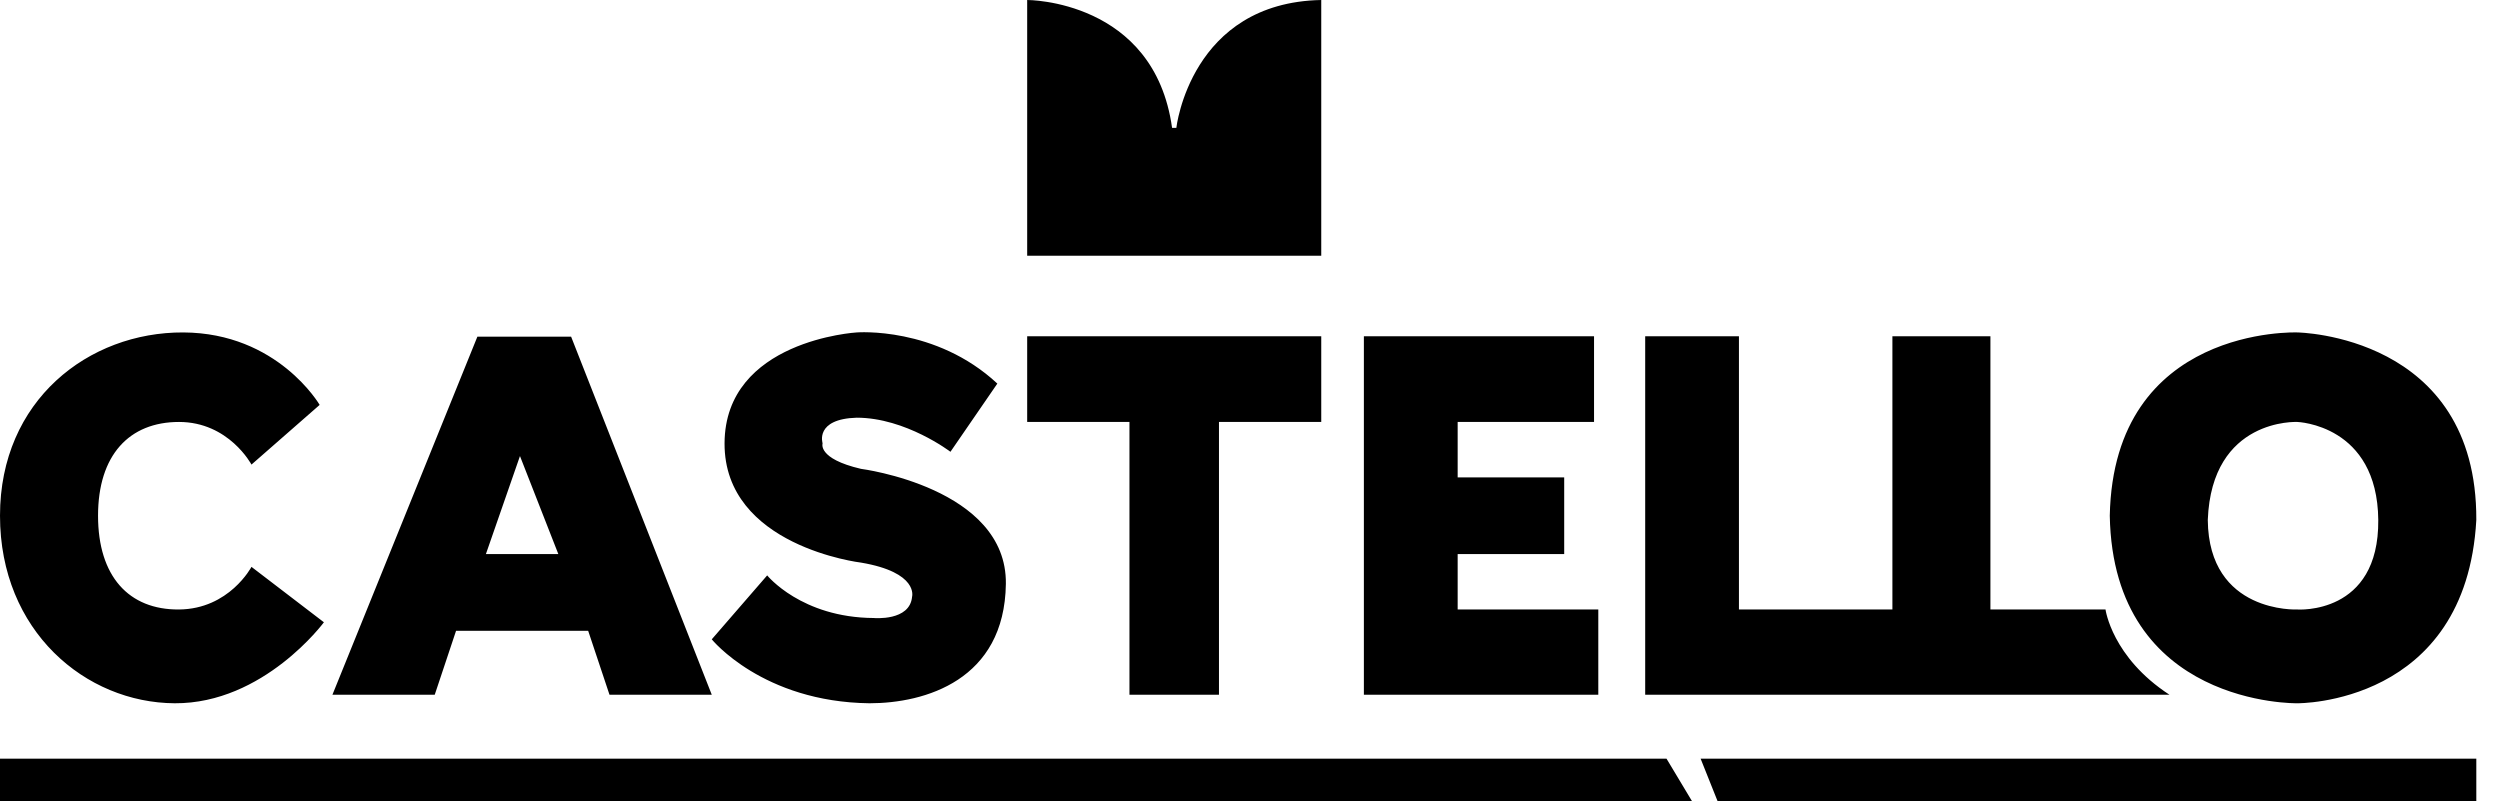 <svg width="78" height="25" viewBox="0 0 78 25" fill="none" xmlns="http://www.w3.org/2000/svg">
<g clip-path="url(#clip0_642_4563)">
<path fill-rule="evenodd" clip-rule="evenodd" d="M0 23.67V25H52.793L51.995 23.67H0ZM53.59 25H77.261V23.67H53.059L53.59 25ZM41.223 5.79378e-07C37.141 0.08 36.702 3.989 36.702 3.989H36.569C36.011 -0.013 32.048 5.79378e-07 32.048 5.79378e-07V7.979H41.223V5.79378e-07ZM5.452 21.942C8.231 21.955 10.106 19.415 10.106 19.415L7.846 17.686C7.846 17.686 7.154 19.003 5.585 19.016C4.016 19.029 3.059 17.979 3.059 16.09C3.059 14.202 4.029 13.165 5.585 13.165C7.141 13.165 7.846 14.495 7.846 14.495L9.973 12.633C9.973 12.633 8.67 10.386 5.718 10.372C2.766 10.359 0 12.487 0 16.09C0 19.694 2.673 21.928 5.452 21.942ZM14.229 19.681H18.351L19.016 21.675H22.207L17.819 10.505H14.894L10.372 21.675H13.564L14.229 19.681ZM16.223 14.229L17.42 17.287H15.16L16.223 14.229ZM35.239 21.675H38.032V13.165H41.223V10.492H32.048V13.165H35.239V21.675ZM49.867 19.016H45.479V17.287H48.803V14.894H45.479V13.165H49.734V10.492H42.553V21.675H49.867V19.016ZM65.692 19.016H62.101V10.492H59.043V19.016H54.255V10.492H51.33V21.675H67.686C65.891 20.505 65.692 19.016 65.692 19.016ZM27.261 19.282C25 19.269 23.936 17.952 23.936 17.952L22.207 19.947C22.207 19.947 23.79 21.902 27.128 21.942C28.856 21.942 31.343 21.223 31.383 18.218C31.423 15.213 26.862 14.628 26.862 14.628C25.492 14.309 25.665 13.83 25.665 13.83C25.665 13.83 25.412 13.072 26.729 13.032C28.258 13.032 29.654 14.096 29.654 14.096L31.117 11.968C29.189 10.173 26.729 10.372 26.729 10.372C26.729 10.372 22.62 10.612 22.606 13.83C22.593 17.048 26.862 17.553 26.862 17.553C28.67 17.859 28.457 18.617 28.457 18.617C28.391 19.388 27.261 19.282 27.261 19.282ZM71.675 21.942C71.675 21.942 76.942 22.008 77.261 16.223C77.287 10.439 71.675 10.372 71.675 10.372C71.675 10.372 65.944 10.146 65.825 16.09C65.931 22.048 71.675 21.942 71.675 21.942ZM71.675 13.165C71.675 13.165 74.175 13.245 74.202 16.223C74.229 19.202 71.675 19.016 71.675 19.016C71.675 19.016 68.91 19.149 68.883 16.223C69.003 13.032 71.675 13.165 71.675 13.165Z" fill="black"/>
</g>
<defs>
<clipPath id="clip0_642_4563">
<rect width="78" height="25" fill="white"/>
</clipPath>
</defs>
</svg>
